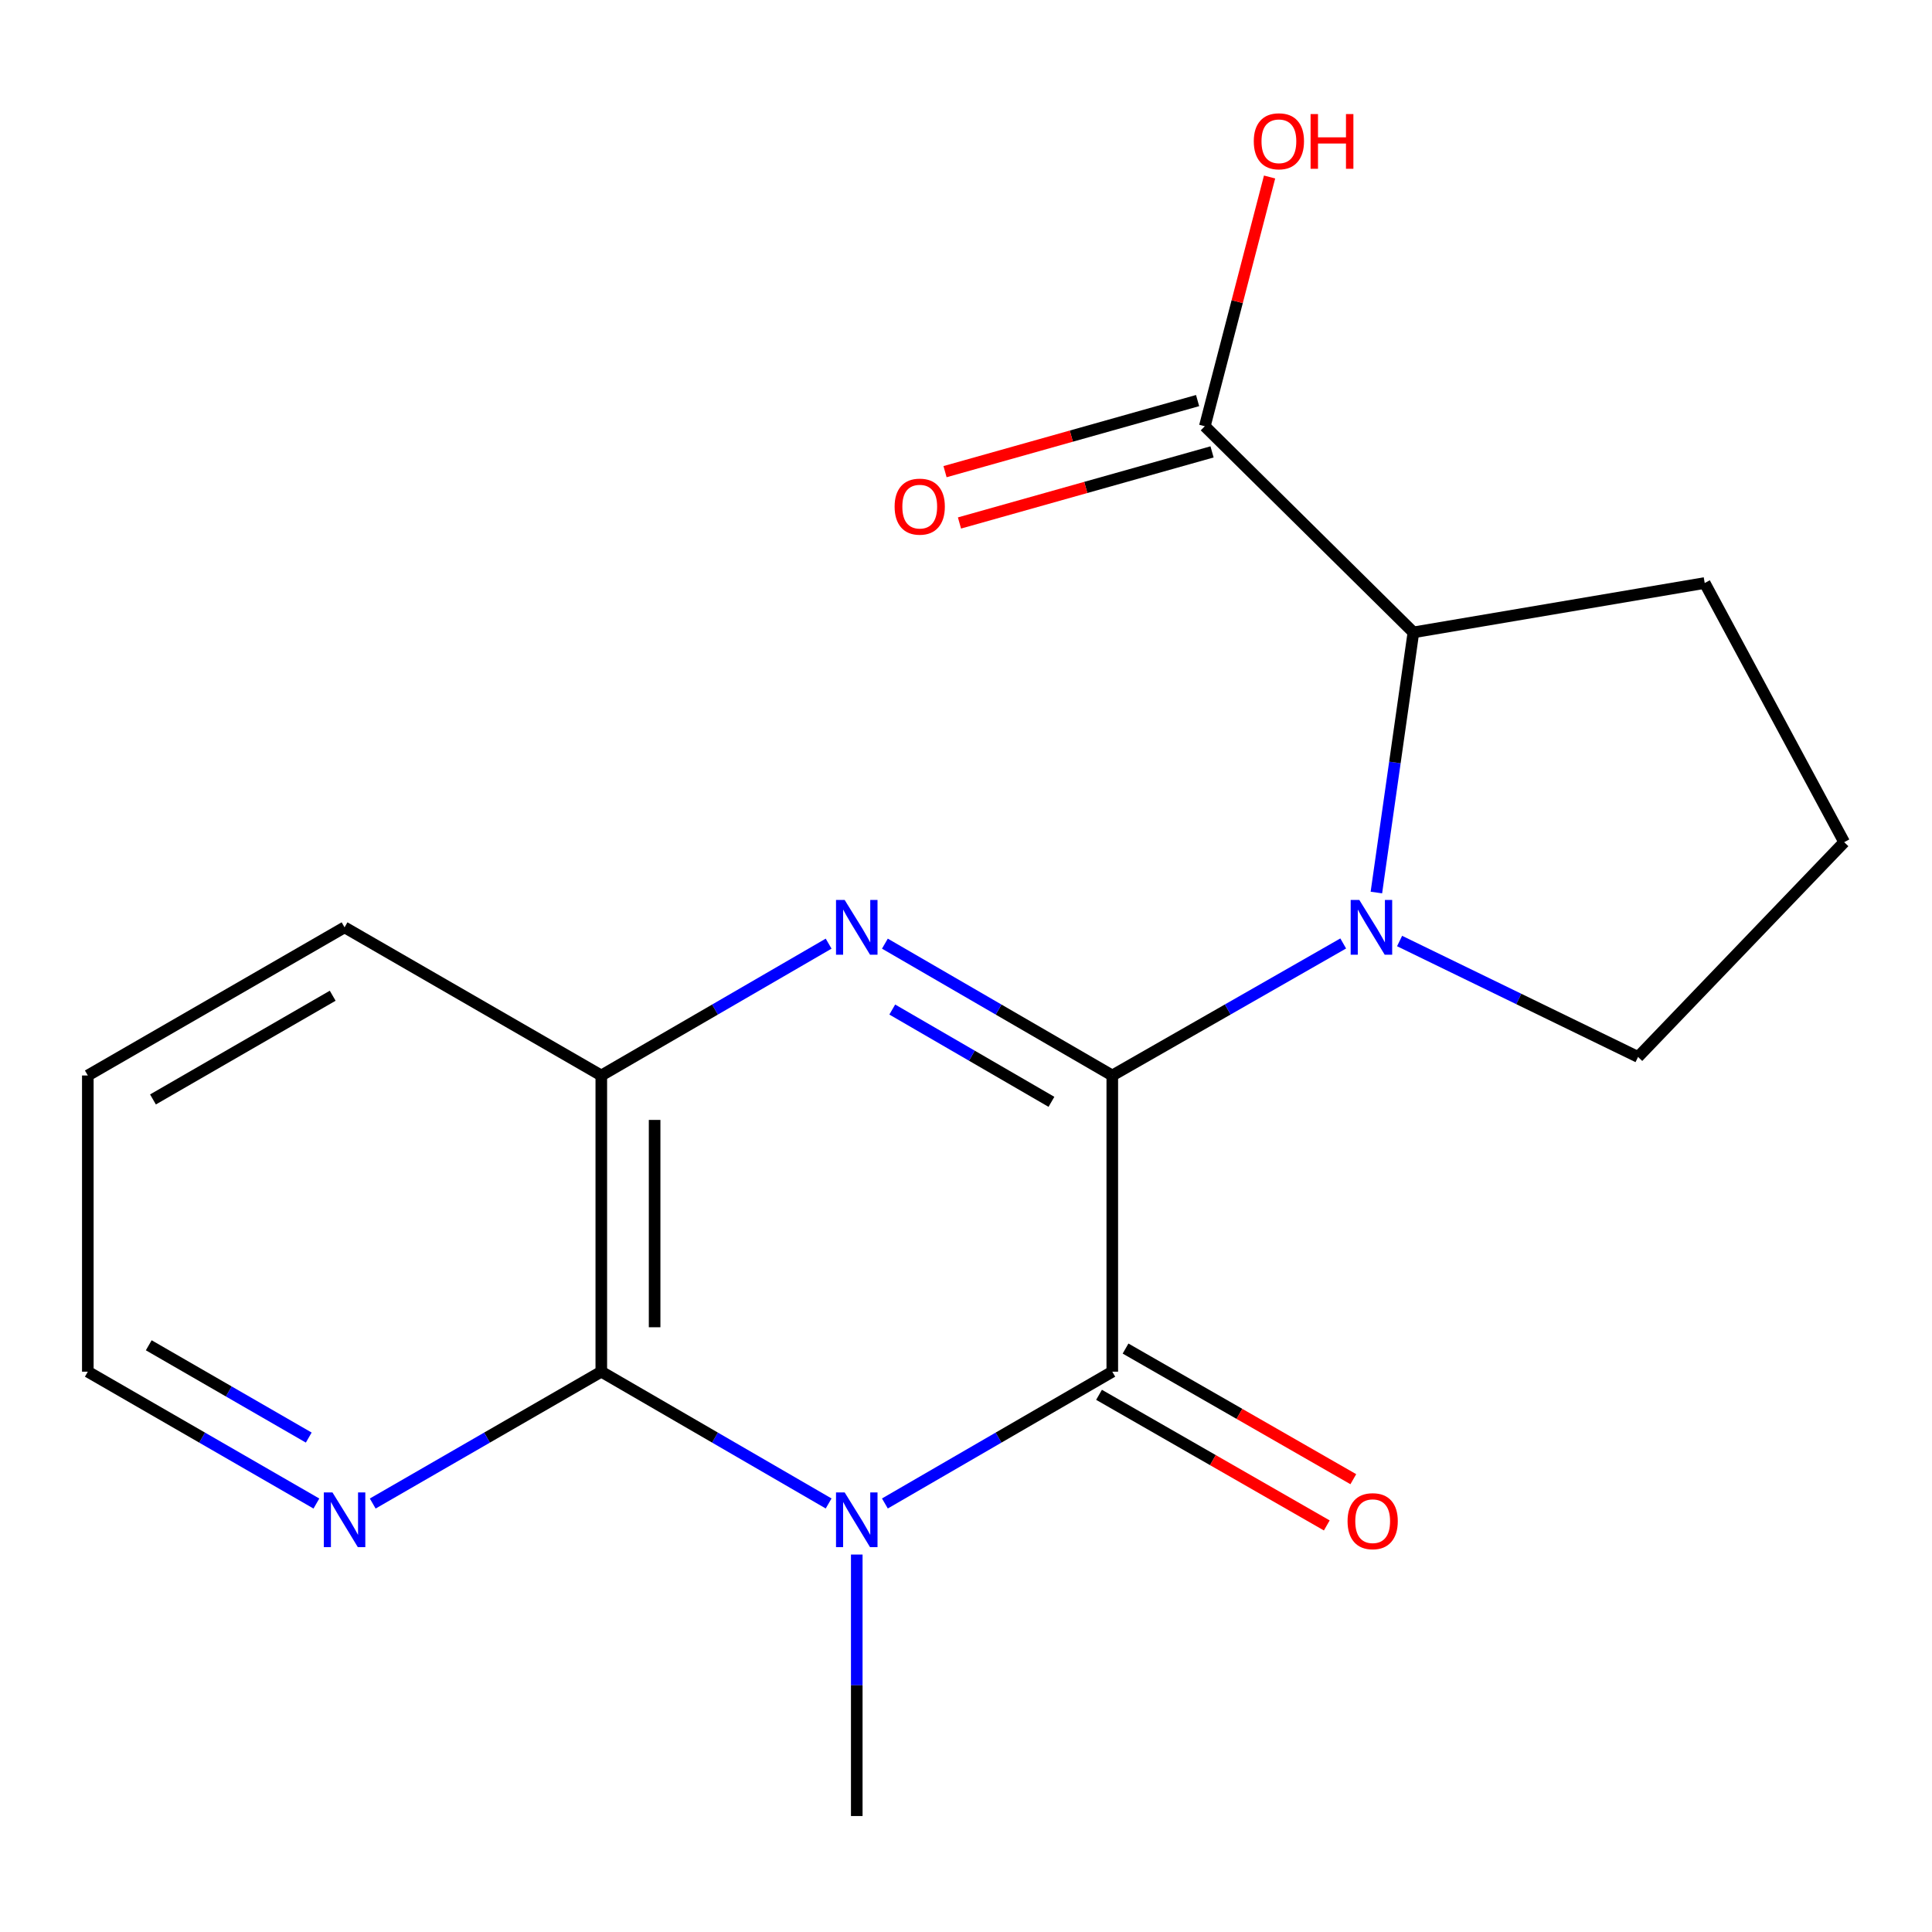 <?xml version='1.0' encoding='iso-8859-1'?>
<svg version='1.1' baseProfile='full'
              xmlns='http://www.w3.org/2000/svg'
                      xmlns:rdkit='http://www.rdkit.org/xml'
                      xmlns:xlink='http://www.w3.org/1999/xlink'
                  xml:space='preserve'
width='1000px' height='1000px' viewBox='0 0 1000 1000'>
<!-- END OF HEADER -->
<rect style='opacity:1.0;fill:#FFFFFF;stroke:none' width='1000' height='1000' x='0' y='0'> </rect>
<path class='bond-1' d='M 575.719,556.672 L 575.719,709.981' style='fill:none;fill-rule:evenodd;stroke:#000000;stroke-width:6px;stroke-linecap:butt;stroke-linejoin:miter;stroke-opacity:1' />
<path class='bond-2' d='M 575.719,556.672 L 516.871,522.551' style='fill:none;fill-rule:evenodd;stroke:#000000;stroke-width:6px;stroke-linecap:butt;stroke-linejoin:miter;stroke-opacity:1' />
<path class='bond-2' d='M 516.871,522.551 L 458.022,488.43' style='fill:none;fill-rule:evenodd;stroke:#0000FF;stroke-width:6px;stroke-linecap:butt;stroke-linejoin:miter;stroke-opacity:1' />
<path class='bond-2' d='M 544.223,570.309 L 503.029,546.424' style='fill:none;fill-rule:evenodd;stroke:#000000;stroke-width:6px;stroke-linecap:butt;stroke-linejoin:miter;stroke-opacity:1' />
<path class='bond-2' d='M 503.029,546.424 L 461.835,522.539' style='fill:none;fill-rule:evenodd;stroke:#0000FF;stroke-width:6px;stroke-linecap:butt;stroke-linejoin:miter;stroke-opacity:1' />
<path class='bond-3' d='M 575.719,556.672 L 635.483,522.504' style='fill:none;fill-rule:evenodd;stroke:#000000;stroke-width:6px;stroke-linecap:butt;stroke-linejoin:miter;stroke-opacity:1' />
<path class='bond-3' d='M 635.483,522.504 L 695.247,488.335' style='fill:none;fill-rule:evenodd;stroke:#0000FF;stroke-width:6px;stroke-linecap:butt;stroke-linejoin:miter;stroke-opacity:1' />
<path class='bond-0' d='M 458.021,778.195 L 516.87,744.088' style='fill:none;fill-rule:evenodd;stroke:#0000FF;stroke-width:6px;stroke-linecap:butt;stroke-linejoin:miter;stroke-opacity:1' />
<path class='bond-0' d='M 516.87,744.088 L 575.719,709.981' style='fill:none;fill-rule:evenodd;stroke:#000000;stroke-width:6px;stroke-linecap:butt;stroke-linejoin:miter;stroke-opacity:1' />
<path class='bond-11' d='M 443.46,804.629 L 443.46,872.302' style='fill:none;fill-rule:evenodd;stroke:#0000FF;stroke-width:6px;stroke-linecap:butt;stroke-linejoin:miter;stroke-opacity:1' />
<path class='bond-11' d='M 443.46,872.302 L 443.46,939.975' style='fill:none;fill-rule:evenodd;stroke:#000000;stroke-width:6px;stroke-linecap:butt;stroke-linejoin:miter;stroke-opacity:1' />
<path class='bond-20' d='M 428.899,778.194 L 370.065,744.087' style='fill:none;fill-rule:evenodd;stroke:#0000FF;stroke-width:6px;stroke-linecap:butt;stroke-linejoin:miter;stroke-opacity:1' />
<path class='bond-20' d='M 370.065,744.087 L 311.231,709.981' style='fill:none;fill-rule:evenodd;stroke:#000000;stroke-width:6px;stroke-linecap:butt;stroke-linejoin:miter;stroke-opacity:1' />
<path class='bond-9' d='M 568.855,721.95 L 627.799,755.757' style='fill:none;fill-rule:evenodd;stroke:#000000;stroke-width:6px;stroke-linecap:butt;stroke-linejoin:miter;stroke-opacity:1' />
<path class='bond-9' d='M 627.799,755.757 L 686.744,789.564' style='fill:none;fill-rule:evenodd;stroke:#FF0000;stroke-width:6px;stroke-linecap:butt;stroke-linejoin:miter;stroke-opacity:1' />
<path class='bond-9' d='M 582.584,698.012 L 641.529,731.819' style='fill:none;fill-rule:evenodd;stroke:#000000;stroke-width:6px;stroke-linecap:butt;stroke-linejoin:miter;stroke-opacity:1' />
<path class='bond-9' d='M 641.529,731.819 L 700.474,765.626' style='fill:none;fill-rule:evenodd;stroke:#FF0000;stroke-width:6px;stroke-linecap:butt;stroke-linejoin:miter;stroke-opacity:1' />
<path class='bond-5' d='M 428.898,488.431 L 370.065,522.552' style='fill:none;fill-rule:evenodd;stroke:#0000FF;stroke-width:6px;stroke-linecap:butt;stroke-linejoin:miter;stroke-opacity:1' />
<path class='bond-5' d='M 370.065,522.552 L 311.231,556.672' style='fill:none;fill-rule:evenodd;stroke:#000000;stroke-width:6px;stroke-linecap:butt;stroke-linejoin:miter;stroke-opacity:1' />
<path class='bond-6' d='M 712.413,461.972 L 721.993,394.647' style='fill:none;fill-rule:evenodd;stroke:#0000FF;stroke-width:6px;stroke-linecap:butt;stroke-linejoin:miter;stroke-opacity:1' />
<path class='bond-6' d='M 721.993,394.647 L 731.573,327.322' style='fill:none;fill-rule:evenodd;stroke:#000000;stroke-width:6px;stroke-linecap:butt;stroke-linejoin:miter;stroke-opacity:1' />
<path class='bond-12' d='M 724.425,487.072 L 786.142,517.074' style='fill:none;fill-rule:evenodd;stroke:#0000FF;stroke-width:6px;stroke-linecap:butt;stroke-linejoin:miter;stroke-opacity:1' />
<path class='bond-12' d='M 786.142,517.074 L 847.858,547.075' style='fill:none;fill-rule:evenodd;stroke:#000000;stroke-width:6px;stroke-linecap:butt;stroke-linejoin:miter;stroke-opacity:1' />
<path class='bond-4' d='M 311.231,709.981 L 311.231,556.672' style='fill:none;fill-rule:evenodd;stroke:#000000;stroke-width:6px;stroke-linecap:butt;stroke-linejoin:miter;stroke-opacity:1' />
<path class='bond-4' d='M 338.826,686.984 L 338.826,579.668' style='fill:none;fill-rule:evenodd;stroke:#000000;stroke-width:6px;stroke-linecap:butt;stroke-linejoin:miter;stroke-opacity:1' />
<path class='bond-8' d='M 311.231,709.981 L 252.074,744.104' style='fill:none;fill-rule:evenodd;stroke:#000000;stroke-width:6px;stroke-linecap:butt;stroke-linejoin:miter;stroke-opacity:1' />
<path class='bond-8' d='M 252.074,744.104 L 192.918,778.228' style='fill:none;fill-rule:evenodd;stroke:#0000FF;stroke-width:6px;stroke-linecap:butt;stroke-linejoin:miter;stroke-opacity:1' />
<path class='bond-15' d='M 311.231,556.672 L 178.343,479.987' style='fill:none;fill-rule:evenodd;stroke:#000000;stroke-width:6px;stroke-linecap:butt;stroke-linejoin:miter;stroke-opacity:1' />
<path class='bond-7' d='M 731.573,327.322 L 623.613,220.619' style='fill:none;fill-rule:evenodd;stroke:#000000;stroke-width:6px;stroke-linecap:butt;stroke-linejoin:miter;stroke-opacity:1' />
<path class='bond-14' d='M 731.573,327.322 L 882.352,301.765' style='fill:none;fill-rule:evenodd;stroke:#000000;stroke-width:6px;stroke-linecap:butt;stroke-linejoin:miter;stroke-opacity:1' />
<path class='bond-10' d='M 619.875,207.337 L 554.511,225.734' style='fill:none;fill-rule:evenodd;stroke:#000000;stroke-width:6px;stroke-linecap:butt;stroke-linejoin:miter;stroke-opacity:1' />
<path class='bond-10' d='M 554.511,225.734 L 489.147,244.131' style='fill:none;fill-rule:evenodd;stroke:#FF0000;stroke-width:6px;stroke-linecap:butt;stroke-linejoin:miter;stroke-opacity:1' />
<path class='bond-10' d='M 627.351,233.9 L 561.987,252.297' style='fill:none;fill-rule:evenodd;stroke:#000000;stroke-width:6px;stroke-linecap:butt;stroke-linejoin:miter;stroke-opacity:1' />
<path class='bond-10' d='M 561.987,252.297 L 496.624,270.694' style='fill:none;fill-rule:evenodd;stroke:#FF0000;stroke-width:6px;stroke-linecap:butt;stroke-linejoin:miter;stroke-opacity:1' />
<path class='bond-13' d='M 623.613,220.619 L 640.372,156.117' style='fill:none;fill-rule:evenodd;stroke:#000000;stroke-width:6px;stroke-linecap:butt;stroke-linejoin:miter;stroke-opacity:1' />
<path class='bond-13' d='M 640.372,156.117 L 657.13,91.615' style='fill:none;fill-rule:evenodd;stroke:#FF0000;stroke-width:6px;stroke-linecap:butt;stroke-linejoin:miter;stroke-opacity:1' />
<path class='bond-21' d='M 163.767,778.228 L 104.611,744.104' style='fill:none;fill-rule:evenodd;stroke:#0000FF;stroke-width:6px;stroke-linecap:butt;stroke-linejoin:miter;stroke-opacity:1' />
<path class='bond-21' d='M 104.611,744.104 L 45.455,709.981' style='fill:none;fill-rule:evenodd;stroke:#000000;stroke-width:6px;stroke-linecap:butt;stroke-linejoin:miter;stroke-opacity:1' />
<path class='bond-21' d='M 159.809,744.087 L 118.4,720.2' style='fill:none;fill-rule:evenodd;stroke:#0000FF;stroke-width:6px;stroke-linecap:butt;stroke-linejoin:miter;stroke-opacity:1' />
<path class='bond-21' d='M 118.4,720.2 L 76.99,696.314' style='fill:none;fill-rule:evenodd;stroke:#000000;stroke-width:6px;stroke-linecap:butt;stroke-linejoin:miter;stroke-opacity:1' />
<path class='bond-16' d='M 847.858,547.075 L 954.545,435.91' style='fill:none;fill-rule:evenodd;stroke:#000000;stroke-width:6px;stroke-linecap:butt;stroke-linejoin:miter;stroke-opacity:1' />
<path class='bond-19' d='M 882.352,301.765 L 954.545,435.91' style='fill:none;fill-rule:evenodd;stroke:#000000;stroke-width:6px;stroke-linecap:butt;stroke-linejoin:miter;stroke-opacity:1' />
<path class='bond-18' d='M 178.343,479.987 L 45.455,556.672' style='fill:none;fill-rule:evenodd;stroke:#000000;stroke-width:6px;stroke-linecap:butt;stroke-linejoin:miter;stroke-opacity:1' />
<path class='bond-18' d='M 172.202,515.391 L 79.18,569.07' style='fill:none;fill-rule:evenodd;stroke:#000000;stroke-width:6px;stroke-linecap:butt;stroke-linejoin:miter;stroke-opacity:1' />
<path class='bond-17' d='M 45.455,709.981 L 45.455,556.672' style='fill:none;fill-rule:evenodd;stroke:#000000;stroke-width:6px;stroke-linecap:butt;stroke-linejoin:miter;stroke-opacity:1' />
<path  class='atom-1' d='M 437.2 772.475
L 446.48 787.475
Q 447.4 788.955, 448.88 791.635
Q 450.36 794.315, 450.44 794.475
L 450.44 772.475
L 454.2 772.475
L 454.2 800.795
L 450.32 800.795
L 440.36 784.395
Q 439.2 782.475, 437.96 780.275
Q 436.76 778.075, 436.4 777.395
L 436.4 800.795
L 432.72 800.795
L 432.72 772.475
L 437.2 772.475
' fill='#0000FF'/>
<path  class='atom-3' d='M 437.2 465.827
L 446.48 480.827
Q 447.4 482.307, 448.88 484.987
Q 450.36 487.667, 450.44 487.827
L 450.44 465.827
L 454.2 465.827
L 454.2 494.147
L 450.32 494.147
L 440.36 477.747
Q 439.2 475.827, 437.96 473.627
Q 436.76 471.427, 436.4 470.747
L 436.4 494.147
L 432.72 494.147
L 432.72 465.827
L 437.2 465.827
' fill='#0000FF'/>
<path  class='atom-4' d='M 703.589 465.827
L 712.869 480.827
Q 713.789 482.307, 715.269 484.987
Q 716.749 487.667, 716.829 487.827
L 716.829 465.827
L 720.589 465.827
L 720.589 494.147
L 716.709 494.147
L 706.749 477.747
Q 705.589 475.827, 704.349 473.627
Q 703.149 471.427, 702.789 470.747
L 702.789 494.147
L 699.109 494.147
L 699.109 465.827
L 703.589 465.827
' fill='#0000FF'/>
<path  class='atom-9' d='M 172.083 772.475
L 181.363 787.475
Q 182.283 788.955, 183.763 791.635
Q 185.243 794.315, 185.323 794.475
L 185.323 772.475
L 189.083 772.475
L 189.083 800.795
L 185.203 800.795
L 175.243 784.395
Q 174.083 782.475, 172.843 780.275
Q 171.643 778.075, 171.283 777.395
L 171.283 800.795
L 167.603 800.795
L 167.603 772.475
L 172.083 772.475
' fill='#0000FF'/>
<path  class='atom-10' d='M 697.493 787.359
Q 697.493 780.559, 700.853 776.759
Q 704.213 772.959, 710.493 772.959
Q 716.773 772.959, 720.133 776.759
Q 723.493 780.559, 723.493 787.359
Q 723.493 794.239, 720.093 798.159
Q 716.693 802.039, 710.493 802.039
Q 704.253 802.039, 700.853 798.159
Q 697.493 794.279, 697.493 787.359
M 710.493 798.839
Q 714.813 798.839, 717.133 795.959
Q 719.493 793.039, 719.493 787.359
Q 719.493 781.799, 717.133 778.999
Q 714.813 776.159, 710.493 776.159
Q 706.173 776.159, 703.813 778.959
Q 701.493 781.759, 701.493 787.359
Q 701.493 793.079, 703.813 795.959
Q 706.173 798.839, 710.493 798.839
' fill='#FF0000'/>
<path  class='atom-11' d='M 463.053 262.23
Q 463.053 255.43, 466.413 251.63
Q 469.773 247.83, 476.053 247.83
Q 482.333 247.83, 485.693 251.63
Q 489.053 255.43, 489.053 262.23
Q 489.053 269.11, 485.653 273.03
Q 482.253 276.91, 476.053 276.91
Q 469.813 276.91, 466.413 273.03
Q 463.053 269.15, 463.053 262.23
M 476.053 273.71
Q 480.373 273.71, 482.693 270.83
Q 485.053 267.91, 485.053 262.23
Q 485.053 256.67, 482.693 253.87
Q 480.373 251.03, 476.053 251.03
Q 471.733 251.03, 469.373 253.83
Q 467.053 256.63, 467.053 262.23
Q 467.053 267.95, 469.373 270.83
Q 471.733 273.71, 476.053 273.71
' fill='#FF0000'/>
<path  class='atom-14' d='M 648.955 73.124
Q 648.955 66.324, 652.315 62.524
Q 655.675 58.724, 661.955 58.724
Q 668.235 58.724, 671.595 62.524
Q 674.955 66.324, 674.955 73.124
Q 674.955 80.004, 671.555 83.924
Q 668.155 87.804, 661.955 87.804
Q 655.715 87.804, 652.315 83.924
Q 648.955 80.044, 648.955 73.124
M 661.955 84.604
Q 666.275 84.604, 668.595 81.724
Q 670.955 78.804, 670.955 73.124
Q 670.955 67.564, 668.595 64.764
Q 666.275 61.924, 661.955 61.924
Q 657.635 61.924, 655.275 64.724
Q 652.955 67.524, 652.955 73.124
Q 652.955 78.844, 655.275 81.724
Q 657.635 84.604, 661.955 84.604
' fill='#FF0000'/>
<path  class='atom-14' d='M 678.355 59.044
L 682.195 59.044
L 682.195 71.084
L 696.675 71.084
L 696.675 59.044
L 700.515 59.044
L 700.515 87.364
L 696.675 87.364
L 696.675 74.284
L 682.195 74.284
L 682.195 87.364
L 678.355 87.364
L 678.355 59.044
' fill='#FF0000'/>
</svg>
